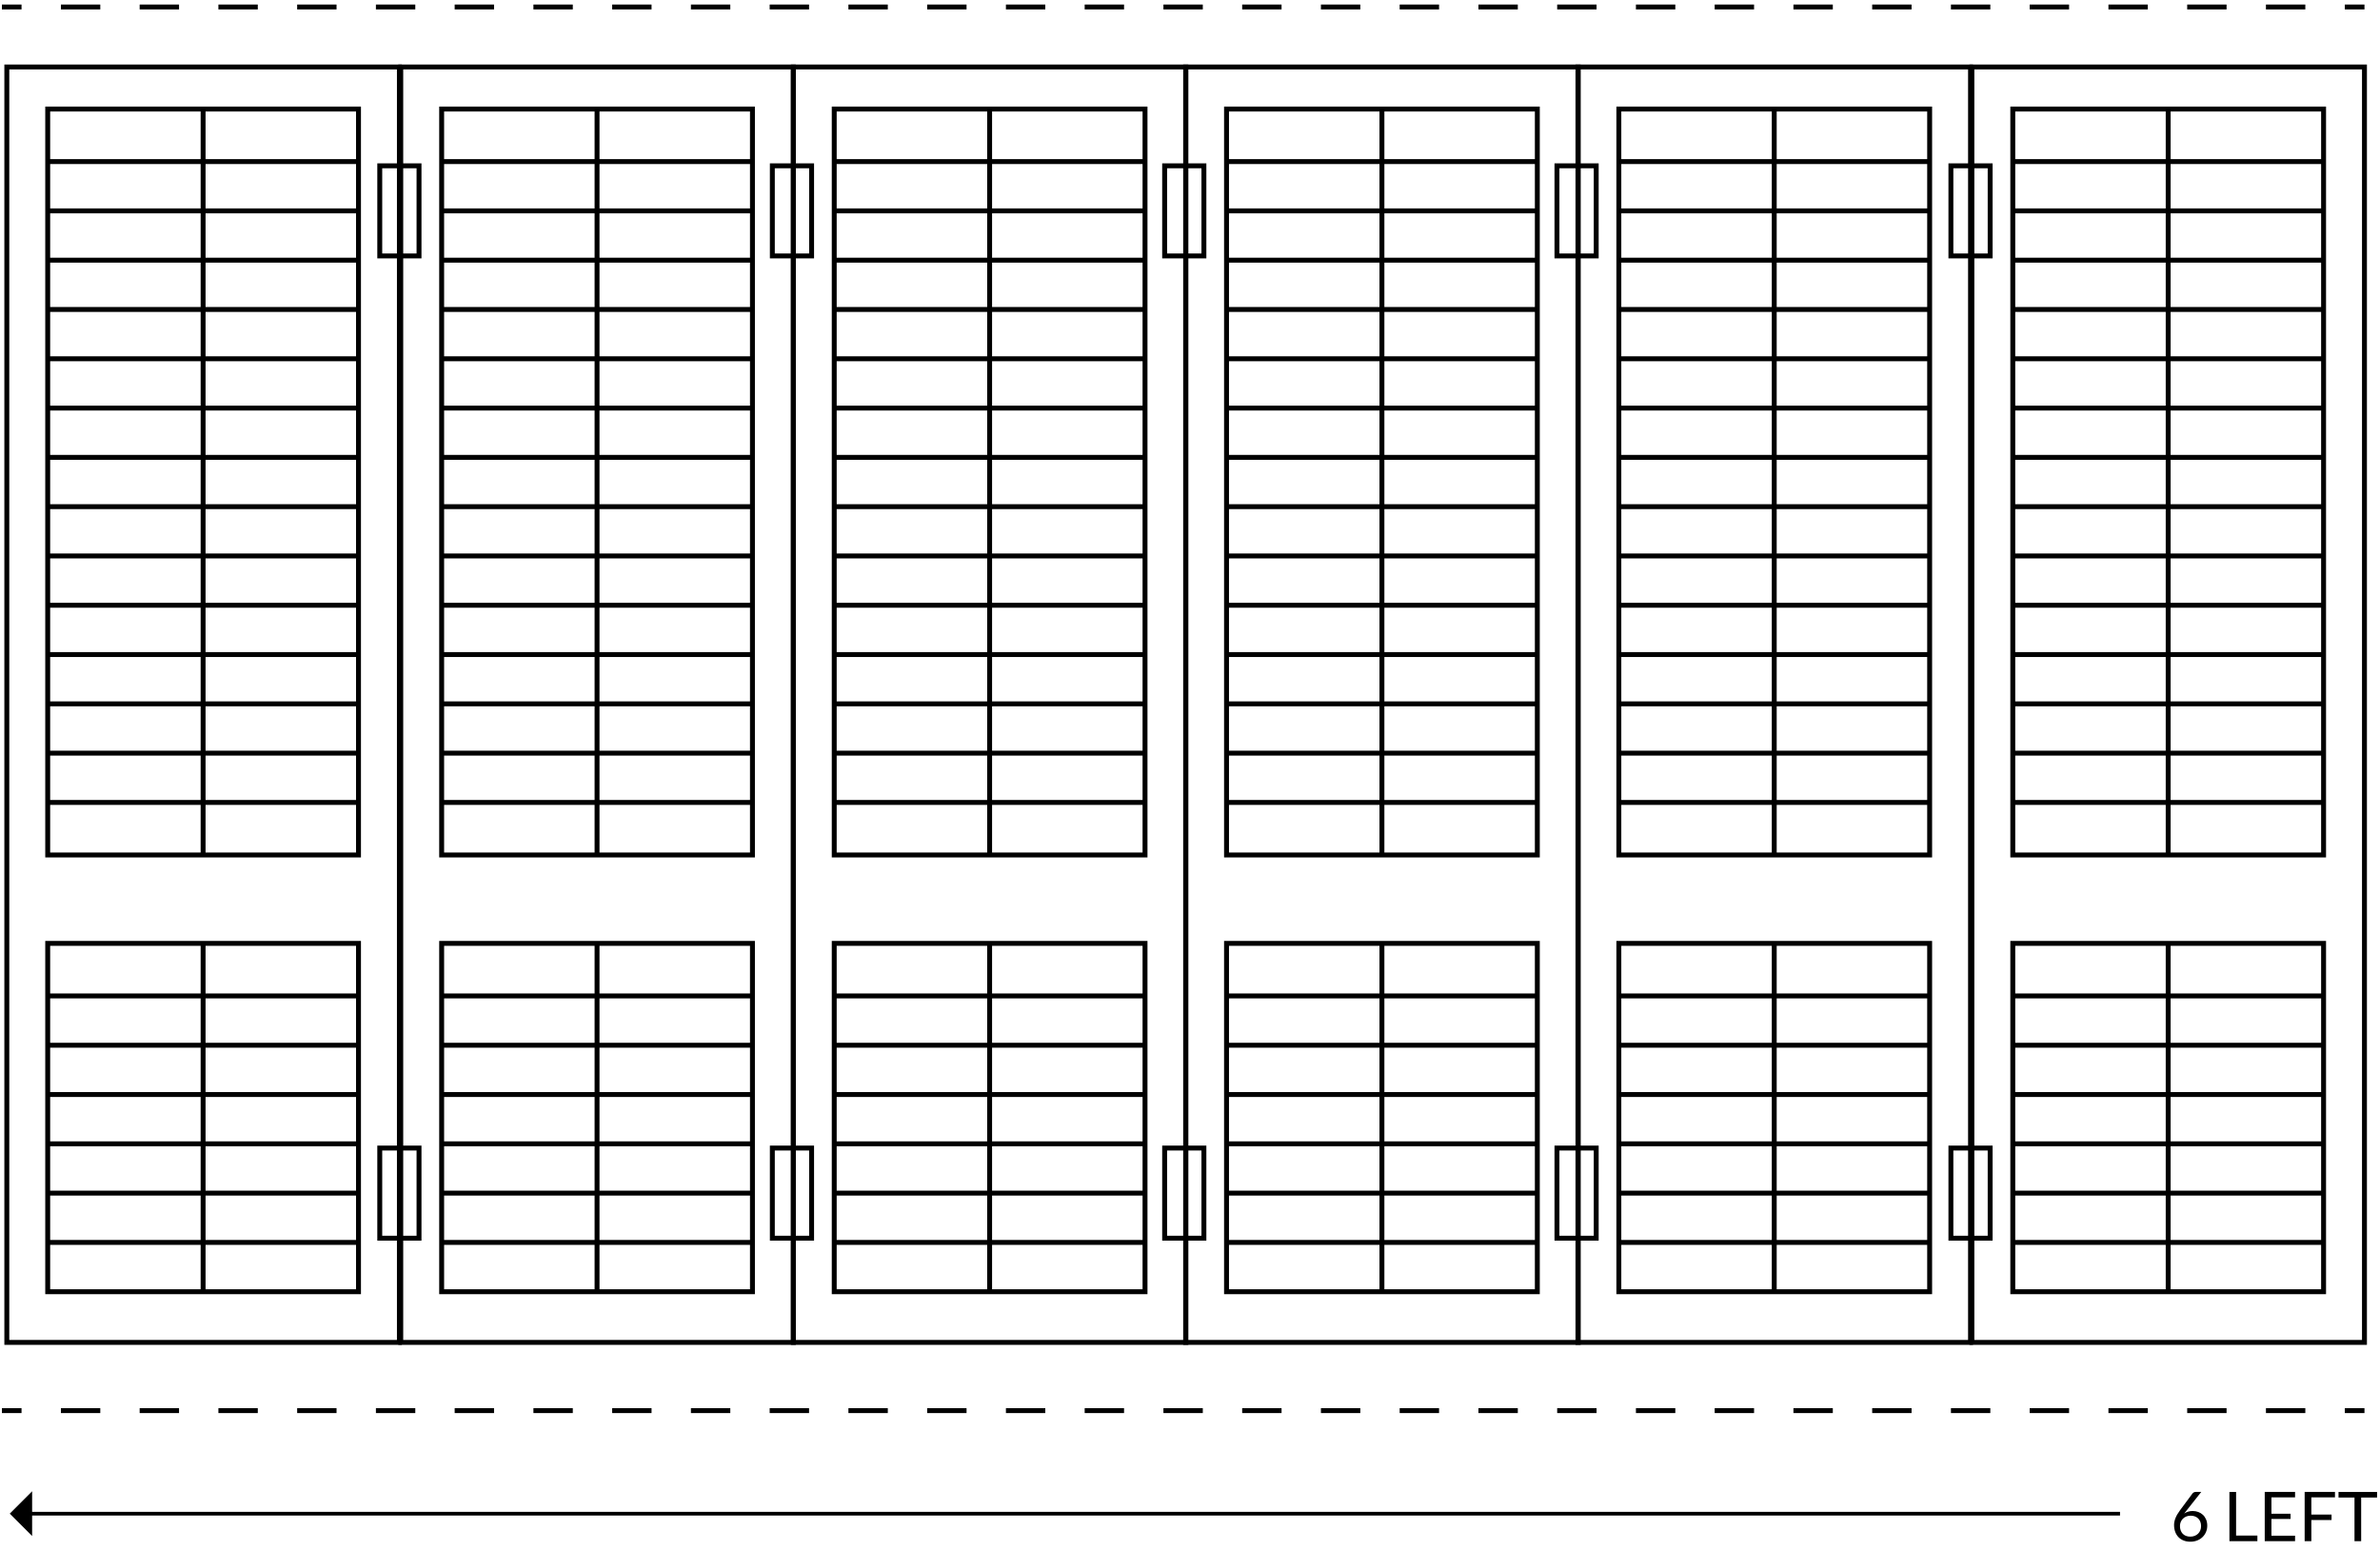 <?xml version="1.0" encoding="utf-8"?>
<!-- Generator: Adobe Illustrator 16.0.3, SVG Export Plug-In . SVG Version: 6.00 Build 0)  -->
<!DOCTYPE svg PUBLIC "-//W3C//DTD SVG 1.1//EN" "http://www.w3.org/Graphics/SVG/1.1/DTD/svg11.dtd">
<svg version="1.1" id="Layer_1" xmlns="http://www.w3.org/2000/svg" xmlns:xlink="http://www.w3.org/1999/xlink" x="0px" y="0px"
	 width="485px" height="316px" viewBox="0 0 485 316" enable-background="new 0 0 485 316" xml:space="preserve">
<g>
	<g>
		<g>
			<g>
				<rect x="90" y="22.217" fill="none" stroke="#000000" stroke-miterlimit="10" width="63.334" height="151.991"/>
				<line fill="none" stroke="#000000" stroke-miterlimit="10" x1="121.666" y1="22.217" x2="121.666" y2="174.208"/>
				<g>
					<line fill="none" stroke="#000000" stroke-miterlimit="10" x1="153.333" y1="32.923" x2="90" y2="32.923"/>
					<line fill="none" stroke="#000000" stroke-miterlimit="10" x1="153.333" y1="42.968" x2="90" y2="42.968"/>
					<line fill="none" stroke="#000000" stroke-miterlimit="10" x1="153.333" y1="53.012" x2="90" y2="53.012"/>
					<line fill="none" stroke="#000000" stroke-miterlimit="10" x1="153.333" y1="63.057" x2="90" y2="63.057"/>
					<line fill="none" stroke="#000000" stroke-miterlimit="10" x1="153.333" y1="73.102" x2="90" y2="73.102"/>
					<line fill="none" stroke="#000000" stroke-miterlimit="10" x1="153.333" y1="83.146" x2="90" y2="83.146"/>
					<line fill="none" stroke="#000000" stroke-miterlimit="10" x1="153.333" y1="93.19" x2="90" y2="93.19"/>
					<line fill="none" stroke="#000000" stroke-miterlimit="10" x1="153.333" y1="103.235" x2="90" y2="103.235"/>
					<line fill="none" stroke="#000000" stroke-miterlimit="10" x1="153.333" y1="113.279" x2="90" y2="113.279"/>
					<line fill="none" stroke="#000000" stroke-miterlimit="10" x1="153.333" y1="123.324" x2="90" y2="123.324"/>
					<line fill="none" stroke="#000000" stroke-miterlimit="10" x1="153.333" y1="133.369" x2="90" y2="133.369"/>
					<line fill="none" stroke="#000000" stroke-miterlimit="10" x1="153.333" y1="143.413" x2="90" y2="143.413"/>
					<line fill="none" stroke="#000000" stroke-miterlimit="10" x1="153.333" y1="153.458" x2="90" y2="153.458"/>
					<line fill="none" stroke="#000000" stroke-miterlimit="10" x1="153.333" y1="163.502" x2="90" y2="163.502"/>
				</g>
			</g>
			<g>
				<rect x="90" y="192.221" fill="none" stroke="#000000" stroke-miterlimit="10" width="63.334" height="70.975"/>
				<line fill="none" stroke="#000000" stroke-miterlimit="10" x1="121.666" y1="192.221" x2="121.666" y2="263.195"/>
				<g>
					<line fill="none" stroke="#000000" stroke-miterlimit="10" x1="153.333" y1="202.928" x2="90" y2="202.928"/>
					<line fill="none" stroke="#000000" stroke-miterlimit="10" x1="153.333" y1="212.973" x2="90" y2="212.973"/>
					<line fill="none" stroke="#000000" stroke-miterlimit="10" x1="153.333" y1="223.016" x2="90" y2="223.016"/>
					<line fill="none" stroke="#000000" stroke-miterlimit="10" x1="153.333" y1="233.061" x2="90" y2="233.061"/>
					<line fill="none" stroke="#000000" stroke-miterlimit="10" x1="153.333" y1="243.105" x2="90" y2="243.105"/>
					<line fill="none" stroke="#000000" stroke-miterlimit="10" x1="153.333" y1="253.15" x2="90" y2="253.15"/>
				</g>
			</g>
			<rect x="81.666" y="13.646" fill="none" stroke="#000000" stroke-miterlimit="10" width="80" height="259.877"/>
			<rect x="77.388" y="33.785" fill="none" stroke="#000000" stroke-miterlimit="10" width="8" height="18.365"/>
			<rect x="77.388" y="233.923" fill="none" stroke="#000000" stroke-miterlimit="10" width="8" height="18.366"/>
		</g>
		<g>
			<g>
				<rect x="170" y="22.217" fill="none" stroke="#000000" stroke-miterlimit="10" width="63.334" height="151.991"/>
				<line fill="none" stroke="#000000" stroke-miterlimit="10" x1="201.666" y1="22.217" x2="201.666" y2="174.208"/>
				<g>
					<line fill="none" stroke="#000000" stroke-miterlimit="10" x1="233.333" y1="32.923" x2="170" y2="32.923"/>
					<line fill="none" stroke="#000000" stroke-miterlimit="10" x1="233.333" y1="42.968" x2="170" y2="42.968"/>
					<line fill="none" stroke="#000000" stroke-miterlimit="10" x1="233.333" y1="53.012" x2="170" y2="53.012"/>
					<line fill="none" stroke="#000000" stroke-miterlimit="10" x1="233.333" y1="63.057" x2="170" y2="63.057"/>
					<line fill="none" stroke="#000000" stroke-miterlimit="10" x1="233.333" y1="73.102" x2="170" y2="73.102"/>
					<line fill="none" stroke="#000000" stroke-miterlimit="10" x1="233.333" y1="83.146" x2="170" y2="83.146"/>
					<line fill="none" stroke="#000000" stroke-miterlimit="10" x1="233.333" y1="93.19" x2="170" y2="93.19"/>
					<line fill="none" stroke="#000000" stroke-miterlimit="10" x1="233.333" y1="103.235" x2="170" y2="103.235"/>
					<line fill="none" stroke="#000000" stroke-miterlimit="10" x1="233.333" y1="113.279" x2="170" y2="113.279"/>
					<line fill="none" stroke="#000000" stroke-miterlimit="10" x1="233.333" y1="123.324" x2="170" y2="123.324"/>
					<line fill="none" stroke="#000000" stroke-miterlimit="10" x1="233.333" y1="133.369" x2="170" y2="133.369"/>
					<line fill="none" stroke="#000000" stroke-miterlimit="10" x1="233.333" y1="143.413" x2="170" y2="143.413"/>
					<line fill="none" stroke="#000000" stroke-miterlimit="10" x1="233.333" y1="153.458" x2="170" y2="153.458"/>
					<line fill="none" stroke="#000000" stroke-miterlimit="10" x1="233.333" y1="163.502" x2="170" y2="163.502"/>
				</g>
			</g>
			<g>
				<rect x="170" y="192.221" fill="none" stroke="#000000" stroke-miterlimit="10" width="63.334" height="70.975"/>
				<line fill="none" stroke="#000000" stroke-miterlimit="10" x1="201.666" y1="192.221" x2="201.666" y2="263.195"/>
				<g>
					<line fill="none" stroke="#000000" stroke-miterlimit="10" x1="233.333" y1="202.928" x2="170" y2="202.928"/>
					<line fill="none" stroke="#000000" stroke-miterlimit="10" x1="233.333" y1="212.973" x2="170" y2="212.973"/>
					<line fill="none" stroke="#000000" stroke-miterlimit="10" x1="233.333" y1="223.016" x2="170" y2="223.016"/>
					<line fill="none" stroke="#000000" stroke-miterlimit="10" x1="233.333" y1="233.061" x2="170" y2="233.061"/>
					<line fill="none" stroke="#000000" stroke-miterlimit="10" x1="233.333" y1="243.105" x2="170" y2="243.105"/>
					<line fill="none" stroke="#000000" stroke-miterlimit="10" x1="233.333" y1="253.15" x2="170" y2="253.15"/>
				</g>
			</g>
			<rect x="161.666" y="13.646" fill="none" stroke="#000000" stroke-miterlimit="10" width="80" height="259.877"/>
			<rect x="157.388" y="33.785" fill="none" stroke="#000000" stroke-miterlimit="10" width="8" height="18.365"/>
			<rect x="157.388" y="233.923" fill="none" stroke="#000000" stroke-miterlimit="10" width="8" height="18.366"/>
		</g>
		<g>
			<g>
				<rect x="249.945" y="22.217" fill="none" stroke="#000000" stroke-miterlimit="10" width="63.334" height="151.991"/>
				<line fill="none" stroke="#000000" stroke-miterlimit="10" x1="281.611" y1="22.217" x2="281.611" y2="174.208"/>
				<g>
					<line fill="none" stroke="#000000" stroke-miterlimit="10" x1="313.279" y1="32.923" x2="249.945" y2="32.923"/>
					<line fill="none" stroke="#000000" stroke-miterlimit="10" x1="313.279" y1="42.968" x2="249.945" y2="42.968"/>
					<line fill="none" stroke="#000000" stroke-miterlimit="10" x1="313.279" y1="53.012" x2="249.945" y2="53.012"/>
					<line fill="none" stroke="#000000" stroke-miterlimit="10" x1="313.279" y1="63.057" x2="249.945" y2="63.057"/>
					<line fill="none" stroke="#000000" stroke-miterlimit="10" x1="313.279" y1="73.102" x2="249.945" y2="73.102"/>
					<line fill="none" stroke="#000000" stroke-miterlimit="10" x1="313.279" y1="83.146" x2="249.945" y2="83.146"/>
					<line fill="none" stroke="#000000" stroke-miterlimit="10" x1="313.279" y1="93.19" x2="249.945" y2="93.19"/>
					<line fill="none" stroke="#000000" stroke-miterlimit="10" x1="313.279" y1="103.235" x2="249.945" y2="103.235"/>
					<line fill="none" stroke="#000000" stroke-miterlimit="10" x1="313.279" y1="113.279" x2="249.945" y2="113.279"/>
					<line fill="none" stroke="#000000" stroke-miterlimit="10" x1="313.279" y1="123.324" x2="249.945" y2="123.324"/>
					<line fill="none" stroke="#000000" stroke-miterlimit="10" x1="313.279" y1="133.369" x2="249.945" y2="133.369"/>
					<line fill="none" stroke="#000000" stroke-miterlimit="10" x1="313.279" y1="143.413" x2="249.945" y2="143.413"/>
					<line fill="none" stroke="#000000" stroke-miterlimit="10" x1="313.279" y1="153.458" x2="249.945" y2="153.458"/>
					<line fill="none" stroke="#000000" stroke-miterlimit="10" x1="313.279" y1="163.502" x2="249.945" y2="163.502"/>
				</g>
			</g>
			<g>
				<rect x="249.945" y="192.221" fill="none" stroke="#000000" stroke-miterlimit="10" width="63.334" height="70.975"/>
				<line fill="none" stroke="#000000" stroke-miterlimit="10" x1="281.611" y1="192.221" x2="281.611" y2="263.195"/>
				<g>
					<line fill="none" stroke="#000000" stroke-miterlimit="10" x1="313.279" y1="202.928" x2="249.945" y2="202.928"/>
					<line fill="none" stroke="#000000" stroke-miterlimit="10" x1="313.279" y1="212.973" x2="249.945" y2="212.973"/>
					<line fill="none" stroke="#000000" stroke-miterlimit="10" x1="313.279" y1="223.016" x2="249.945" y2="223.016"/>
					<line fill="none" stroke="#000000" stroke-miterlimit="10" x1="313.279" y1="233.061" x2="249.945" y2="233.061"/>
					<line fill="none" stroke="#000000" stroke-miterlimit="10" x1="313.279" y1="243.105" x2="249.945" y2="243.105"/>
					<line fill="none" stroke="#000000" stroke-miterlimit="10" x1="313.279" y1="253.15" x2="249.945" y2="253.15"/>
				</g>
			</g>
			<rect x="241.611" y="13.646" fill="none" stroke="#000000" stroke-miterlimit="10" width="80" height="259.877"/>
			<rect x="237.333" y="33.785" fill="none" stroke="#000000" stroke-miterlimit="10" width="8" height="18.365"/>
			<rect x="237.333" y="233.923" fill="none" stroke="#000000" stroke-miterlimit="10" width="8" height="18.366"/>
		</g>
		<g>
			<g>
				<rect x="329.891" y="22.217" fill="none" stroke="#000000" stroke-miterlimit="10" width="63.334" height="151.991"/>
				<line fill="none" stroke="#000000" stroke-miterlimit="10" x1="361.557" y1="22.217" x2="361.557" y2="174.208"/>
				<g>
					<line fill="none" stroke="#000000" stroke-miterlimit="10" x1="393.225" y1="32.923" x2="329.891" y2="32.923"/>
					<line fill="none" stroke="#000000" stroke-miterlimit="10" x1="393.225" y1="42.968" x2="329.891" y2="42.968"/>
					<line fill="none" stroke="#000000" stroke-miterlimit="10" x1="393.225" y1="53.012" x2="329.891" y2="53.012"/>
					<line fill="none" stroke="#000000" stroke-miterlimit="10" x1="393.225" y1="63.057" x2="329.891" y2="63.057"/>
					<line fill="none" stroke="#000000" stroke-miterlimit="10" x1="393.225" y1="73.102" x2="329.891" y2="73.102"/>
					<line fill="none" stroke="#000000" stroke-miterlimit="10" x1="393.225" y1="83.146" x2="329.891" y2="83.146"/>
					<line fill="none" stroke="#000000" stroke-miterlimit="10" x1="393.225" y1="93.19" x2="329.891" y2="93.19"/>
					<line fill="none" stroke="#000000" stroke-miterlimit="10" x1="393.225" y1="103.235" x2="329.891" y2="103.235"/>
					<line fill="none" stroke="#000000" stroke-miterlimit="10" x1="393.225" y1="113.279" x2="329.891" y2="113.279"/>
					<line fill="none" stroke="#000000" stroke-miterlimit="10" x1="393.225" y1="123.324" x2="329.891" y2="123.324"/>
					<line fill="none" stroke="#000000" stroke-miterlimit="10" x1="393.225" y1="133.369" x2="329.891" y2="133.369"/>
					<line fill="none" stroke="#000000" stroke-miterlimit="10" x1="393.225" y1="143.413" x2="329.891" y2="143.413"/>
					<line fill="none" stroke="#000000" stroke-miterlimit="10" x1="393.225" y1="153.458" x2="329.891" y2="153.458"/>
					<line fill="none" stroke="#000000" stroke-miterlimit="10" x1="393.225" y1="163.502" x2="329.891" y2="163.502"/>
				</g>
			</g>
			<g>
				<rect x="329.891" y="192.221" fill="none" stroke="#000000" stroke-miterlimit="10" width="63.334" height="70.975"/>
				<line fill="none" stroke="#000000" stroke-miterlimit="10" x1="361.557" y1="192.221" x2="361.557" y2="263.195"/>
				<g>
					<line fill="none" stroke="#000000" stroke-miterlimit="10" x1="393.225" y1="202.928" x2="329.891" y2="202.928"/>
					<line fill="none" stroke="#000000" stroke-miterlimit="10" x1="393.225" y1="212.973" x2="329.891" y2="212.973"/>
					<line fill="none" stroke="#000000" stroke-miterlimit="10" x1="393.225" y1="223.016" x2="329.891" y2="223.016"/>
					<line fill="none" stroke="#000000" stroke-miterlimit="10" x1="393.225" y1="233.061" x2="329.891" y2="233.061"/>
					<line fill="none" stroke="#000000" stroke-miterlimit="10" x1="393.225" y1="243.105" x2="329.891" y2="243.105"/>
					<line fill="none" stroke="#000000" stroke-miterlimit="10" x1="393.225" y1="253.15" x2="329.891" y2="253.15"/>
				</g>
			</g>
			<rect x="321.557" y="13.646" fill="none" stroke="#000000" stroke-miterlimit="10" width="80" height="259.877"/>
			<rect x="317.279" y="33.785" fill="none" stroke="#000000" stroke-miterlimit="10" width="8" height="18.365"/>
			<rect x="317.279" y="233.923" fill="none" stroke="#000000" stroke-miterlimit="10" width="8" height="18.366"/>
		</g>
		<g>
			<g>
				<rect x="410.168" y="22.217" fill="none" stroke="#000000" stroke-miterlimit="10" width="63.334" height="151.991"/>
				<line fill="none" stroke="#000000" stroke-miterlimit="10" x1="441.834" y1="22.217" x2="441.834" y2="174.208"/>
				<g>
					<line fill="none" stroke="#000000" stroke-miterlimit="10" x1="473.502" y1="32.923" x2="410.168" y2="32.923"/>
					<line fill="none" stroke="#000000" stroke-miterlimit="10" x1="473.502" y1="42.968" x2="410.168" y2="42.968"/>
					<line fill="none" stroke="#000000" stroke-miterlimit="10" x1="473.502" y1="53.012" x2="410.168" y2="53.012"/>
					<line fill="none" stroke="#000000" stroke-miterlimit="10" x1="473.502" y1="63.057" x2="410.168" y2="63.057"/>
					<line fill="none" stroke="#000000" stroke-miterlimit="10" x1="473.502" y1="73.102" x2="410.168" y2="73.102"/>
					<line fill="none" stroke="#000000" stroke-miterlimit="10" x1="473.502" y1="83.146" x2="410.168" y2="83.146"/>
					<line fill="none" stroke="#000000" stroke-miterlimit="10" x1="473.502" y1="93.19" x2="410.168" y2="93.19"/>
					<line fill="none" stroke="#000000" stroke-miterlimit="10" x1="473.502" y1="103.235" x2="410.168" y2="103.235"/>
					<line fill="none" stroke="#000000" stroke-miterlimit="10" x1="473.502" y1="113.279" x2="410.168" y2="113.279"/>
					<line fill="none" stroke="#000000" stroke-miterlimit="10" x1="473.502" y1="123.324" x2="410.168" y2="123.324"/>
					<line fill="none" stroke="#000000" stroke-miterlimit="10" x1="473.502" y1="133.369" x2="410.168" y2="133.369"/>
					<line fill="none" stroke="#000000" stroke-miterlimit="10" x1="473.502" y1="143.413" x2="410.168" y2="143.413"/>
					<line fill="none" stroke="#000000" stroke-miterlimit="10" x1="473.502" y1="153.458" x2="410.168" y2="153.458"/>
					<line fill="none" stroke="#000000" stroke-miterlimit="10" x1="473.502" y1="163.502" x2="410.168" y2="163.502"/>
				</g>
			</g>
			<g>
				<rect x="410.168" y="192.221" fill="none" stroke="#000000" stroke-miterlimit="10" width="63.334" height="70.975"/>
				<line fill="none" stroke="#000000" stroke-miterlimit="10" x1="441.834" y1="192.221" x2="441.834" y2="263.195"/>
				<g>
					<line fill="none" stroke="#000000" stroke-miterlimit="10" x1="473.502" y1="202.928" x2="410.168" y2="202.928"/>
					<line fill="none" stroke="#000000" stroke-miterlimit="10" x1="473.502" y1="212.973" x2="410.168" y2="212.973"/>
					<line fill="none" stroke="#000000" stroke-miterlimit="10" x1="473.502" y1="223.016" x2="410.168" y2="223.016"/>
					<line fill="none" stroke="#000000" stroke-miterlimit="10" x1="473.502" y1="233.061" x2="410.168" y2="233.061"/>
					<line fill="none" stroke="#000000" stroke-miterlimit="10" x1="473.502" y1="243.105" x2="410.168" y2="243.105"/>
					<line fill="none" stroke="#000000" stroke-miterlimit="10" x1="473.502" y1="253.15" x2="410.168" y2="253.15"/>
				</g>
			</g>
			<rect x="401.834" y="13.646" fill="none" stroke="#000000" stroke-miterlimit="10" width="80" height="259.877"/>
			<rect x="397.557" y="33.785" fill="none" stroke="#000000" stroke-miterlimit="10" width="8" height="18.365"/>
			<rect x="397.557" y="233.923" fill="none" stroke="#000000" stroke-miterlimit="10" width="8" height="18.366"/>
		</g>
		<g>
			<g>
				<rect x="9.722" y="22.217" fill="none" stroke="#000000" stroke-miterlimit="10" width="63.334" height="151.991"/>
				<line fill="none" stroke="#000000" stroke-miterlimit="10" x1="41.388" y1="22.217" x2="41.388" y2="174.208"/>
				<g>
					<line fill="none" stroke="#000000" stroke-miterlimit="10" x1="73.056" y1="32.923" x2="9.722" y2="32.923"/>
					<line fill="none" stroke="#000000" stroke-miterlimit="10" x1="73.056" y1="42.968" x2="9.722" y2="42.968"/>
					<line fill="none" stroke="#000000" stroke-miterlimit="10" x1="73.056" y1="53.012" x2="9.722" y2="53.012"/>
					<line fill="none" stroke="#000000" stroke-miterlimit="10" x1="73.056" y1="63.057" x2="9.722" y2="63.057"/>
					<line fill="none" stroke="#000000" stroke-miterlimit="10" x1="73.056" y1="73.102" x2="9.722" y2="73.102"/>
					<line fill="none" stroke="#000000" stroke-miterlimit="10" x1="73.056" y1="83.146" x2="9.722" y2="83.146"/>
					<line fill="none" stroke="#000000" stroke-miterlimit="10" x1="73.056" y1="93.19" x2="9.722" y2="93.19"/>
					<line fill="none" stroke="#000000" stroke-miterlimit="10" x1="73.056" y1="103.235" x2="9.722" y2="103.235"/>
					<line fill="none" stroke="#000000" stroke-miterlimit="10" x1="73.056" y1="113.279" x2="9.722" y2="113.279"/>
					<line fill="none" stroke="#000000" stroke-miterlimit="10" x1="73.056" y1="123.324" x2="9.722" y2="123.324"/>
					<line fill="none" stroke="#000000" stroke-miterlimit="10" x1="73.056" y1="133.369" x2="9.722" y2="133.369"/>
					<line fill="none" stroke="#000000" stroke-miterlimit="10" x1="73.056" y1="143.413" x2="9.722" y2="143.413"/>
					<line fill="none" stroke="#000000" stroke-miterlimit="10" x1="73.056" y1="153.458" x2="9.722" y2="153.458"/>
					<line fill="none" stroke="#000000" stroke-miterlimit="10" x1="73.056" y1="163.502" x2="9.722" y2="163.502"/>
				</g>
			</g>
			<g>
				<rect x="9.722" y="192.221" fill="none" stroke="#000000" stroke-miterlimit="10" width="63.334" height="70.975"/>
				<line fill="none" stroke="#000000" stroke-miterlimit="10" x1="41.388" y1="192.221" x2="41.388" y2="263.195"/>
				<g>
					<line fill="none" stroke="#000000" stroke-miterlimit="10" x1="73.056" y1="202.928" x2="9.722" y2="202.928"/>
					<line fill="none" stroke="#000000" stroke-miterlimit="10" x1="73.056" y1="212.973" x2="9.722" y2="212.973"/>
					<line fill="none" stroke="#000000" stroke-miterlimit="10" x1="73.056" y1="223.016" x2="9.722" y2="223.016"/>
					<line fill="none" stroke="#000000" stroke-miterlimit="10" x1="73.056" y1="233.061" x2="9.722" y2="233.061"/>
					<line fill="none" stroke="#000000" stroke-miterlimit="10" x1="73.056" y1="243.105" x2="9.722" y2="243.105"/>
					<line fill="none" stroke="#000000" stroke-miterlimit="10" x1="73.056" y1="253.15" x2="9.722" y2="253.15"/>
				</g>
			</g>
			<rect x="1.388" y="13.646" fill="none" stroke="#000000" stroke-miterlimit="10" width="80" height="259.877"/>
		</g>
	</g>
	<g>
		<path d="M446.826,307.876c0.401,0,0.781,0.066,1.141,0.2c0.359,0.133,0.675,0.326,0.945,0.58c0.271,0.254,0.485,0.567,0.645,0.938
			c0.158,0.371,0.238,0.795,0.238,1.271c0,0.462-0.084,0.891-0.252,1.287c-0.168,0.397-0.403,0.742-0.704,1.037
			c-0.301,0.293-0.664,0.524-1.089,0.692c-0.424,0.168-0.891,0.252-1.399,0.252c-0.505,0-0.96-0.08-1.368-0.241
			c-0.409-0.161-0.758-0.39-1.047-0.686c-0.289-0.297-0.512-0.656-0.668-1.078c-0.157-0.423-0.235-0.895-0.235-1.418
			c0-0.438,0.099-0.905,0.294-1.4c0.196-0.494,0.506-1.026,0.932-1.596l2.541-3.423c0.064-0.084,0.156-0.155,0.272-0.214
			s0.249-0.087,0.399-0.087h1.105l-3.479,4.403c0.238-0.164,0.502-0.291,0.791-0.382S446.49,307.876,446.826,307.876z
			 M444.236,310.928c0,0.322,0.047,0.616,0.141,0.883c0.093,0.266,0.229,0.494,0.408,0.686s0.4,0.34,0.658,0.444
			c0.26,0.104,0.555,0.157,0.887,0.157c0.336,0,0.639-0.053,0.909-0.16s0.503-0.258,0.696-0.449c0.193-0.19,0.344-0.417,0.448-0.678
			c0.104-0.262,0.157-0.547,0.157-0.854c0-0.327-0.051-0.622-0.154-0.886c-0.102-0.264-0.246-0.487-0.434-0.672
			c-0.187-0.184-0.41-0.326-0.672-0.424s-0.549-0.146-0.861-0.146c-0.336,0-0.639,0.057-0.91,0.172
			c-0.27,0.113-0.5,0.268-0.689,0.461c-0.188,0.194-0.333,0.418-0.434,0.672C444.287,310.388,444.236,310.652,444.236,310.928z"/>
		<path d="M455.674,312.881h4.34v1.141h-5.697v-10.03h1.357V312.881z"/>
		<path d="M467.693,303.991v1.106h-4.816v3.332h3.898v1.063h-3.898v3.423h4.816v1.105h-6.182v-10.03H467.693z"/>
		<path d="M475.826,303.991v1.106h-4.815v3.506h4.116v1.106h-4.116v4.312h-1.365v-10.03H475.826z"/>
		<path d="M484.402,303.991v1.141h-3.241v8.89h-1.358v-8.89h-3.255v-1.141H484.402z"/>
	</g>
	<g>
		<g>
			<line fill="none" stroke="#000000" stroke-miterlimit="10" x1="0.388" y1="1.423" x2="4.388" y2="1.423"/>
			
				<line fill="none" stroke="#000000" stroke-miterlimit="10" stroke-dasharray="8.024,8.024" x1="12.413" y1="1.423" x2="473.821" y2="1.423"/>
			<line fill="none" stroke="#000000" stroke-miterlimit="10" x1="477.834" y1="1.423" x2="481.834" y2="1.423"/>
		</g>
	</g>
	<g>
		<g>
			<line fill="none" stroke="#000000" stroke-miterlimit="10" x1="0.388" y1="287.423" x2="4.388" y2="287.423"/>
			
				<line fill="none" stroke="#000000" stroke-miterlimit="10" stroke-dasharray="8.024,8.024" x1="12.413" y1="287.423" x2="473.821" y2="287.423"/>
			<line fill="none" stroke="#000000" stroke-miterlimit="10" x1="477.834" y1="287.423" x2="481.834" y2="287.423"/>
		</g>
	</g>
	<g>
		<g>
			
				<line fill="none" stroke="#000000" stroke-width="0.75" stroke-miterlimit="10" x1="5.938" y1="308.423" x2="432.021" y2="308.423"/>
			<g>
				<polygon points="6.548,303.854 6.548,312.967 1.994,308.411 				"/>
			</g>
		</g>
	</g>
</g>
</svg>
